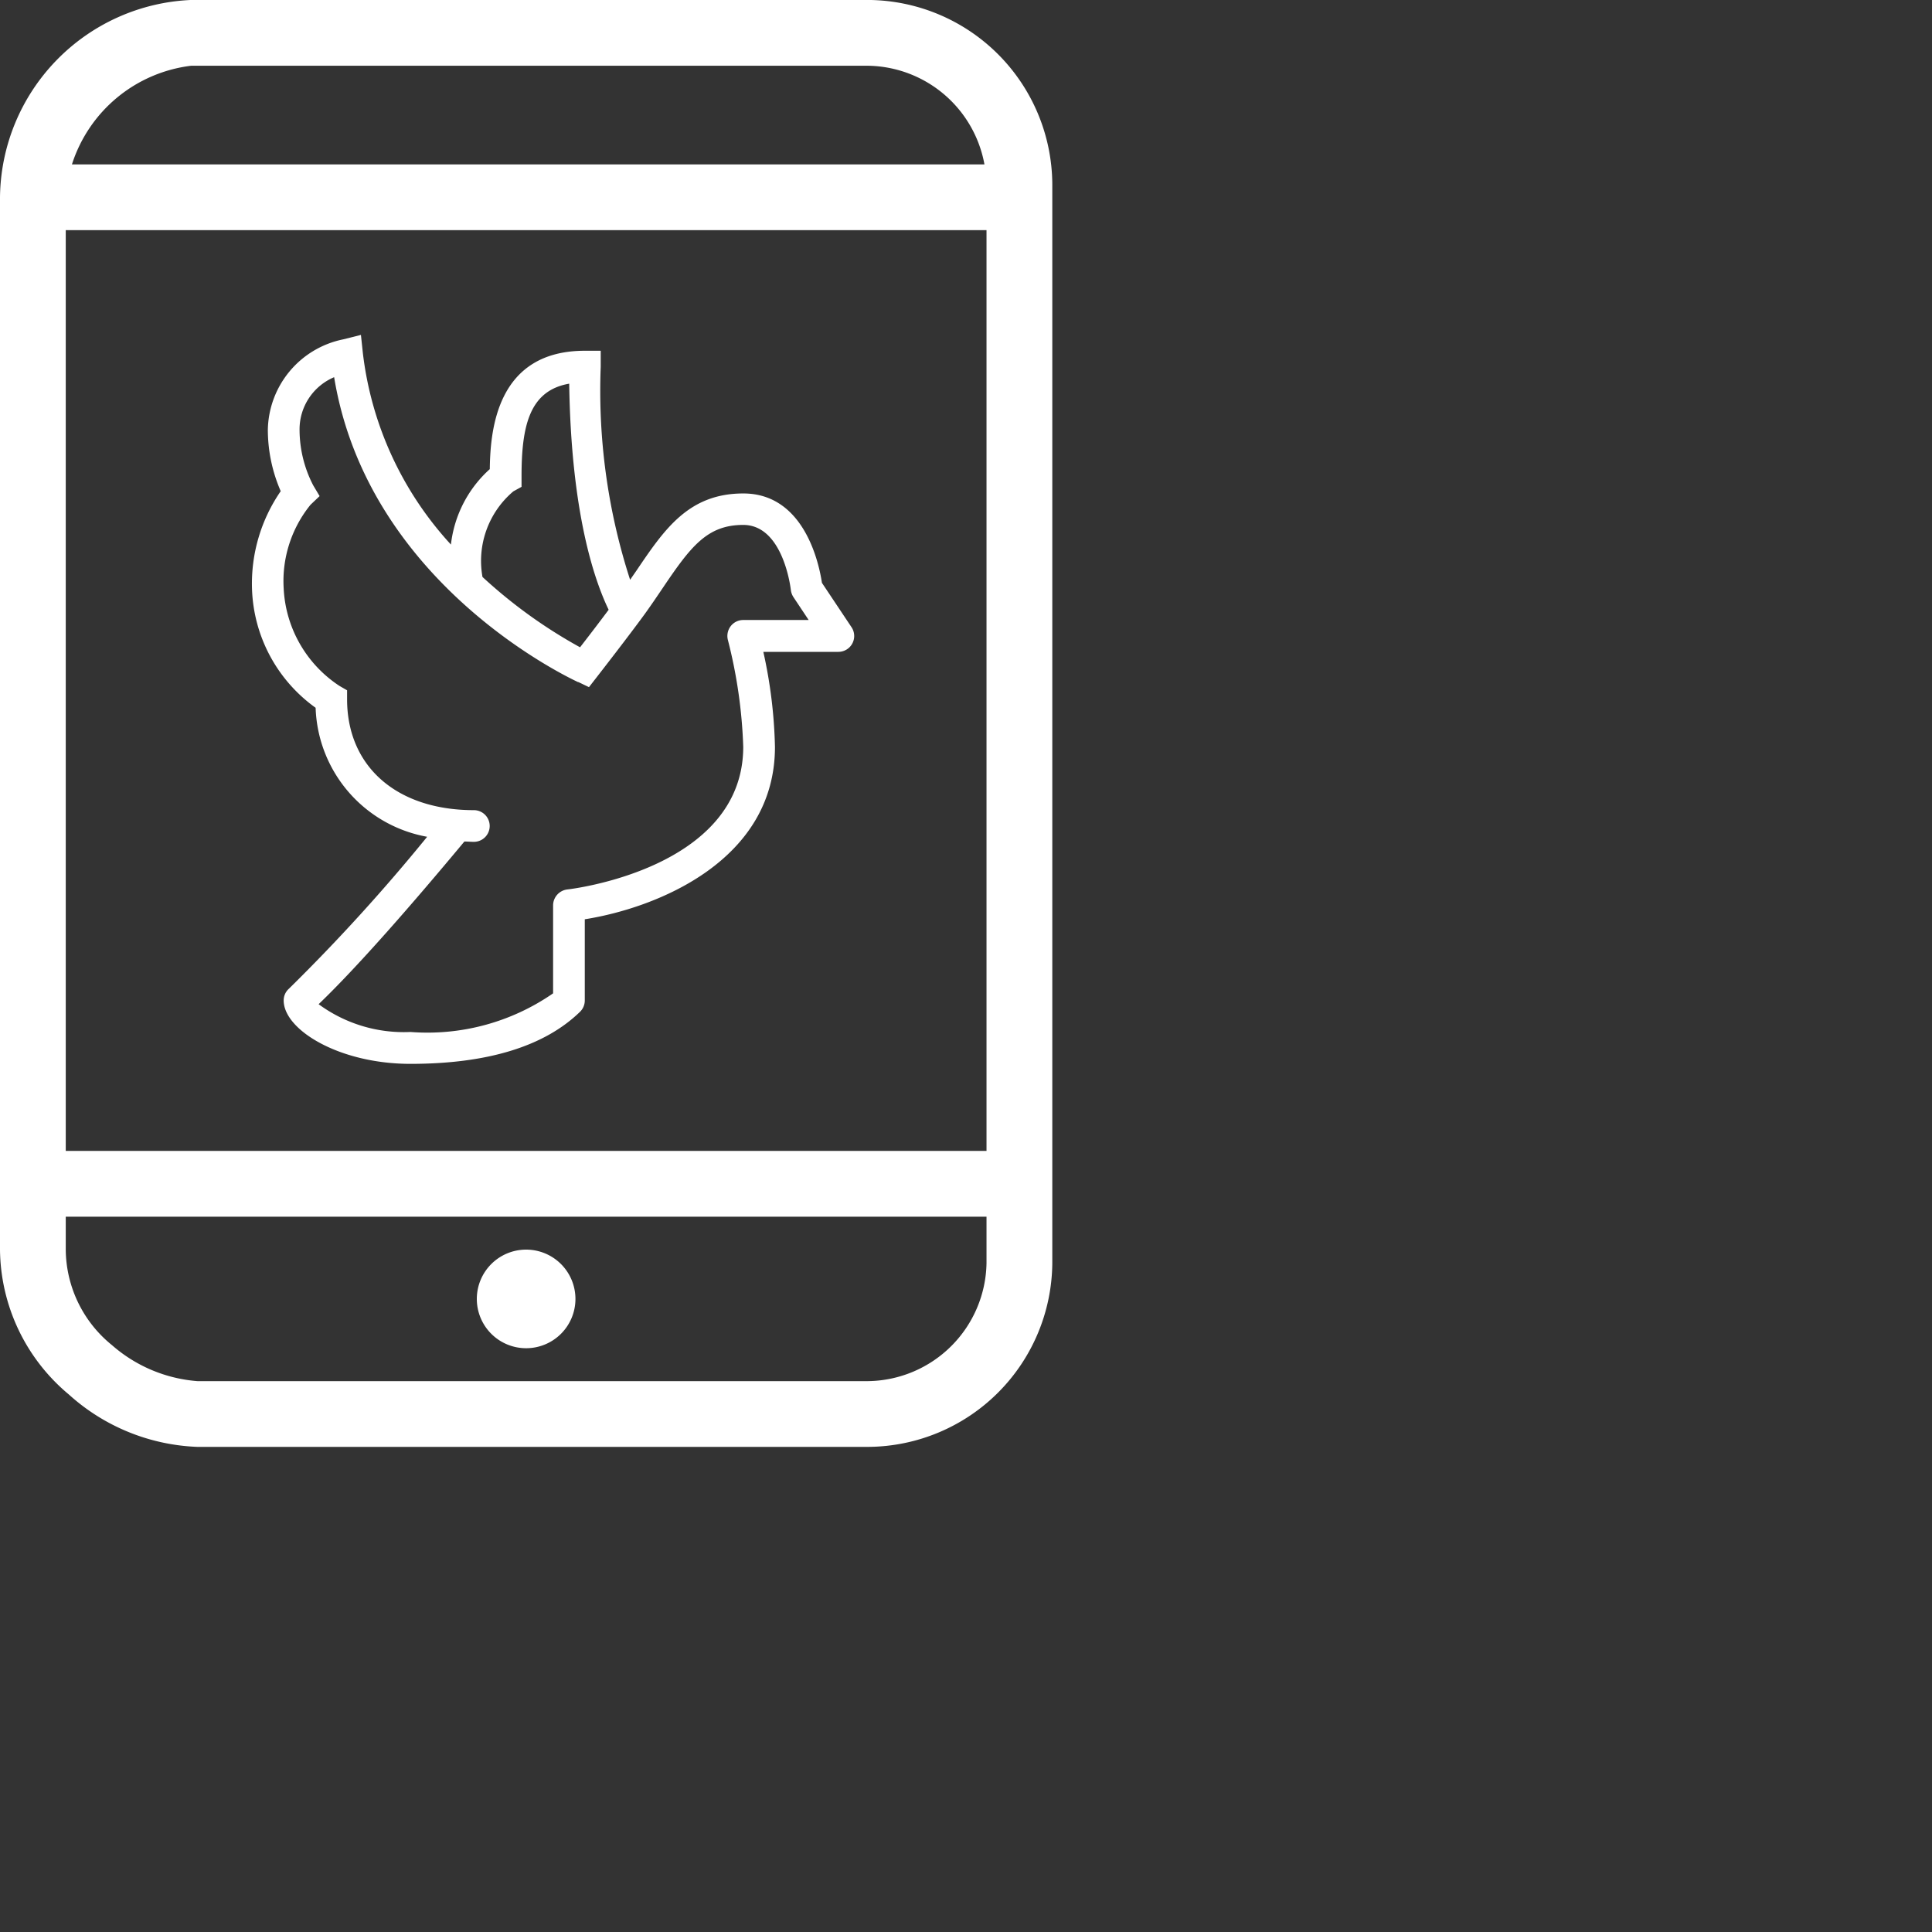 <svg xmlns="http://www.w3.org/2000/svg" xmlns:xlink="http://www.w3.org/1999/xlink" width="60" height="60" viewBox="0 0 60 60">
  <rect x="0" y="0" width="60" height="60" fill="#333333" stroke="none"/>
  <defs>
    <clipPath id="clip-icon-key_issues-digital_legacy-WHITE">
      <rect width="60" height="60"/>
    </clipPath>
  </defs>
  <g id="icon-key_issues-digital_legacy-WHITE" data-name="icon-key issues-digital legacy-WHITE" clip-path="url(#clip-icon-key_issues-digital_legacy-WHITE)">
    <g id="Group_19337" data-name="Group 19337" transform="translate(-12 -4)">
      <g id="Group_19317" data-name="Group 19317" transform="translate(12 4)">
        <g id="Group_17600" data-name="Group 17600" transform="translate(0 0)">
          <g id="ypung-adult-online-abuse" transform="translate(0 0)">
            <g id="Group_16462" data-name="Group 16462">
              <g id="icons8-ipad_mini" data-name="icons8-ipad mini">
                <path id="Path_117332" data-name="Path 117332" d="M18.621-772.557a5.924,5.924,0,0,0,2.138,4.5,6.3,6.3,0,0,0,3.989,1.627h20.84a5.753,5.753,0,0,0,5.713-5.713v-33.509a5.754,5.754,0,0,0-5.713-5.713H24.557a6.2,6.2,0,0,0-5.936,6.128Zm2.042,0v-1.021H49.258v1.436a3.728,3.728,0,0,1-3.67,3.67H24.748a4.552,4.552,0,0,1-2.649-1.117A3.852,3.852,0,0,1,20.663-772.557Zm0-3.064v-28.595H49.258v28.595Zm.192-30.637a4.451,4.451,0,0,1,3.7-3.064H45.588a3.731,3.731,0,0,1,3.606,3.064Zm12.574,35.233a1.531,1.531,0,0,0,1.531,1.531,1.531,1.531,0,0,0,1.532-1.531,1.532,1.532,0,0,0-1.532-1.531h0A1.532,1.532,0,0,0,33.429-771.025Z" transform="translate(-18.621 811.364)" fill="#fff"/>
              </g>
            </g>
          </g>
        </g>
      </g>
      <g id="surface1" transform="translate(19.826 14.401)">
        <path id="Path_142162" data-name="Path 142162" d="M9.383,2l-.55.138A2.92,2.92,0,0,0,6.492,4.953a4.794,4.794,0,0,0,.4,1.9A5.053,5.053,0,0,0,6,9.874a4.727,4.727,0,0,0,1.976,3.706,4.212,4.212,0,0,0,3.464,4.006,57.332,57.332,0,0,1-4.295,4.72.485.485,0,0,0-.161.363c0,.911,1.721,1.969,3.937,1.969,2.39,0,4.16-.542,5.264-1.615a.491.491,0,0,0,.15-.354V20.148c2.267-.359,5.906-1.834,5.906-5.352a14.958,14.958,0,0,0-.361-2.953h2.33a.492.492,0,0,0,.409-.765L23.7,9.7c-.085-.569-.534-2.776-2.441-2.776-1.7,0-2.451,1.113-3.322,2.4-.062.09-.131.188-.194.281a19.032,19.032,0,0,1-.913-6.619V2.492h-.492c-2.738,0-2.937,2.461-2.953,3.676a3.711,3.711,0,0,0-1.207,2.343A10.615,10.615,0,0,1,9.443,2.563ZM8.551,3.313c1.057,6.427,7.3,9.337,7.572,9.468l.013,0,.329.158c.844-1.082,1.48-1.922,1.746-2.29.192-.267.369-.529.538-.779.873-1.294,1.382-1.969,2.507-1.969,1.253,0,1.476,2,1.478,2.017a.52.52,0,0,0,.081.225l.473.711H21.256a.49.49,0,0,0-.39.192.5.5,0,0,0-.087.427,15.32,15.32,0,0,1,.477,3.318c0,3.808-5.41,4.427-5.465,4.431a.5.5,0,0,0-.44.49v2.736a6.852,6.852,0,0,1-4.429,1.2,4.464,4.464,0,0,1-2.853-.863c1.194-1.144,2.872-3.064,4.527-5.052.1,0,.194.01.294.01a.492.492,0,1,0,0-.984c-2.391,0-3.937-1.351-3.937-3.445v-.277L8.716,12.9A3.841,3.841,0,0,1,6.984,9.874a3.76,3.76,0,0,1,.834-2.6L8.1,7.006,7.9,6.67a3.772,3.772,0,0,1-.423-1.717A1.758,1.758,0,0,1,8.551,3.313Zm7.3.2c.06,4.008.777,6.092,1.225,7.023-.235.315-.527.7-.888,1.165a15.415,15.415,0,0,1-3.03-2.184,2.826,2.826,0,0,1,.959-2.659l.254-.14v-.29C14.366,4.8,14.628,3.73,15.847,3.515Z" transform="translate(-6 -2)" fill="#fff"/>
      </g>
    </g>
  </g>
</svg>
